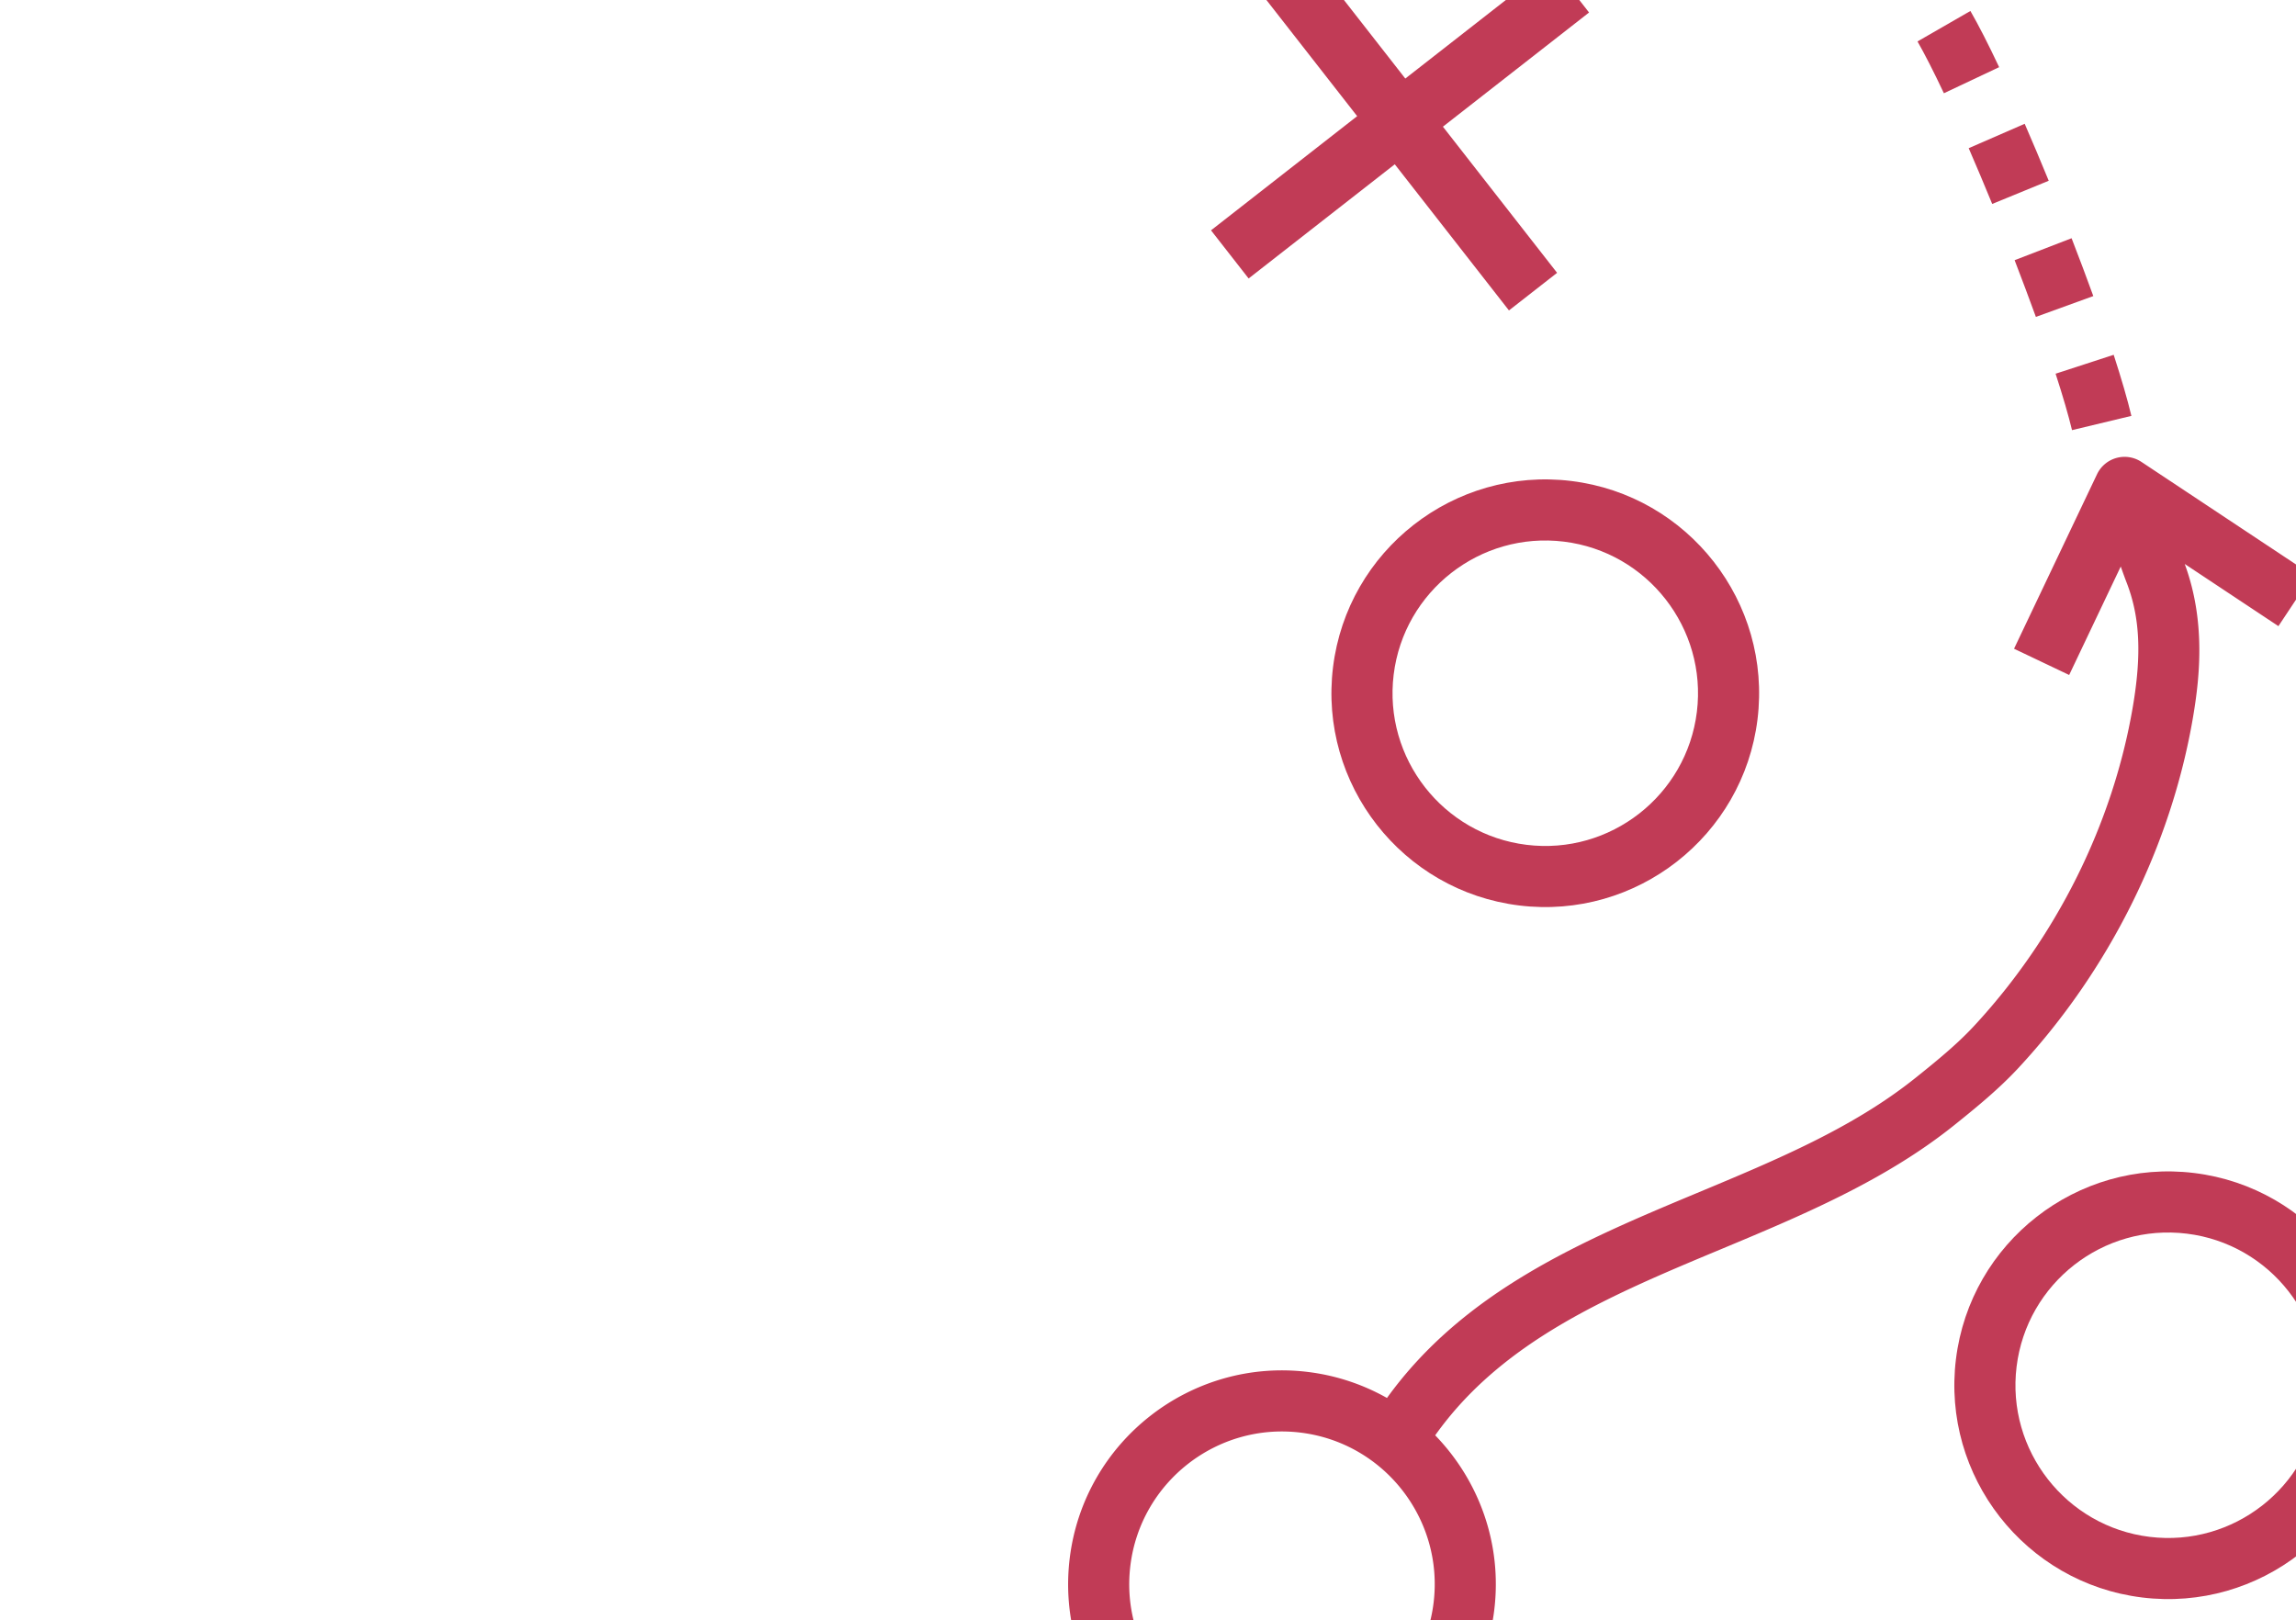 <svg xmlns="http://www.w3.org/2000/svg" xmlns:xlink="http://www.w3.org/1999/xlink" width="3520" height="2484" viewBox="0 0 3520 2484">
  <defs>
    <clipPath id="clip-path">
      <rect id="Rectangle_41" data-name="Rectangle 41" width="3520" height="2484" transform="translate(-0.04 -0.467)" fill="#c13b56"/>
    </clipPath>
    <clipPath id="clip-path-2">
      <rect id="Rectangle_25" data-name="Rectangle 25" width="2876.25" height="2850.491" fill="#c13b56"/>
    </clipPath>
  </defs>
  <g id="Mask_Group_1" data-name="Mask Group 1" transform="translate(0.04 0.467)" clip-path="url(#clip-path)">
    <g id="Group_20" data-name="Group 20" transform="translate(1914.544 -119.467) rotate(7)">
      <g id="Group_14" data-name="Group 14" clip-path="url(#clip-path-2)">
        <path id="Path_156" data-name="Path 156" d="M327.836,655.673c180.732,0,327.836-147.1,327.836-327.836S508.568,0,327.836,0,0,147.105,0,327.837,147.1,655.673,327.836,655.673m0-562.005c129.121,0,234.169,105.048,234.169,234.169S456.957,562.005,327.836,562.005,93.668,456.957,93.668,327.837,198.716,93.668,327.836,93.668" transform="translate(1344.457 1726.481)" fill="#c13b56"/>
        <path id="Path_157" data-name="Path 157" d="M327.837,655.673c180.732,0,327.836-147.1,327.836-327.836S508.568,0,327.837,0,0,147.1,0,327.837,147.105,655.673,327.837,655.673m0-562.005c129.121,0,234.169,105.048,234.169,234.169S456.957,562.005,327.837,562.005,93.668,456.957,93.668,327.837,198.716,93.668,327.837,93.668" transform="translate(1906.463 883.473)" fill="#c13b56"/>
        <path id="Path_158" data-name="Path 158" d="M327.836,655.673c180.732,0,327.836-147.1,327.836-327.836S508.568,0,327.836,0,0,147.1,0,327.836,147.1,655.673,327.836,655.673m0-562.005c129.121,0,234.169,105.048,234.169,234.169S456.957,562.005,327.836,562.005,93.668,456.957,93.668,327.836,198.716,93.668,327.836,93.668" transform="translate(267.28 789.805)" fill="#c13b56"/>
        <path id="Path_159" data-name="Path 159" d="M468.338,0,267.28,201.057,66.223,0,0,66.223,201.057,267.28,0,468.338l66.223,66.223L267.28,333.5,468.338,534.561l66.223-66.223L333.5,267.28,534.561,66.223Z" transform="translate(2341.689 1833.87)" fill="#c13b56"/>
        <path id="Path_160" data-name="Path 160" d="M66.223,534.561,267.28,333.5,468.338,534.561l66.223-66.223L333.5,267.28,534.561,66.223,468.338,0,267.28,201.057,66.223,0,0,66.223,201.057,267.28,0,468.338Z" transform="translate(0 7.353)" fill="#c13b56"/>
        <path id="Path_161" data-name="Path 161" d="M468.338,0,267.28,201.058,66.223,0,0,66.223,201.057,267.28,0,468.338l66.223,66.223L267.28,333.5,468.338,534.561l66.223-66.223L333.5,267.28,534.561,66.223Z" transform="translate(2154.354 241.522)" fill="#c13b56"/>
        <path id="Path_162" data-name="Path 162" d="M931.524,1282.518c116.757-66.457,237.494-135.162,332.614-232.436,31.519-32.268,61.914-64.162,87.438-99.381,120.082-165.651,191.363-367.13,200.589-567.251,3-64.958.7-149.587-41.261-231.312l154.177,77.088L1707,145.441l-281-140.5a46.814,46.814,0,0,0-65.333,27.07l-93.667,281,88.8,29.646,58.214-174.69c4.449,8.9,8.524,16.954,11.9,23.23,26.7,49.878,36.483,106.125,32.69,187.944-8.43,182.09-73.342,365.538-182.839,516.577-21.824,30.067-49.644,59.2-78.634,88.844-85.893,87.907-195.671,150.383-311.913,216.513-165.417,94.136-335.189,192.346-432.416,369.238a326.749,326.749,0,0,0-124.952-24.822C147.1,1545.49,0,1692.595,0,1873.326s147.1,327.837,327.836,327.837,327.836-147.1,327.836-327.837c0-103.081-47.911-195.062-122.517-255.2,84.113-155.441,236.557-243.536,398.368-335.611M562.005,1873.326c0,129.121-105.048,234.169-234.169,234.169S93.668,2002.447,93.668,1873.326s105.048-234.169,234.169-234.169,234.169,105.048,234.169,234.169" transform="translate(33.111 649.328)" fill="#c13b56"/>
        <path id="Path_163" data-name="Path 163" d="M0,56.247c13.207,17.656,30.442,43.181,49.831,73.9l79.2-50.018C108.046,46.881,89.78,19.9,74.794,0Z" transform="translate(1039.757 0)" fill="#c13b56"/>
        <path id="Path_164" data-name="Path 164" d="M123.22,89.64C114.228,65.474,101.3,35.359,84.863,0L0,39.621c15.408,33.065,27.351,60.931,35.547,82.8Z" transform="translate(1311.954 496.438)" fill="#c13b56"/>
        <path id="Path_165" data-name="Path 165" d="M0,47.583c15.08,25.665,30.629,52.735,46.178,80.46l81.678-45.85C112.026,53.906,96.1,26.227,80.648,0Z" transform="translate(1137.593 161.53)" fill="#c13b56"/>
        <path id="Path_166" data-name="Path 166" d="M0,44.071C14.846,71.984,29.365,99.709,42.947,126.4l83.5-42.431C112.588,56.716,97.836,28.428,82.568,0Z" transform="translate(1228.403 326.9)" fill="#c13b56"/>
      </g>
    </g>
  </g>
</svg>
